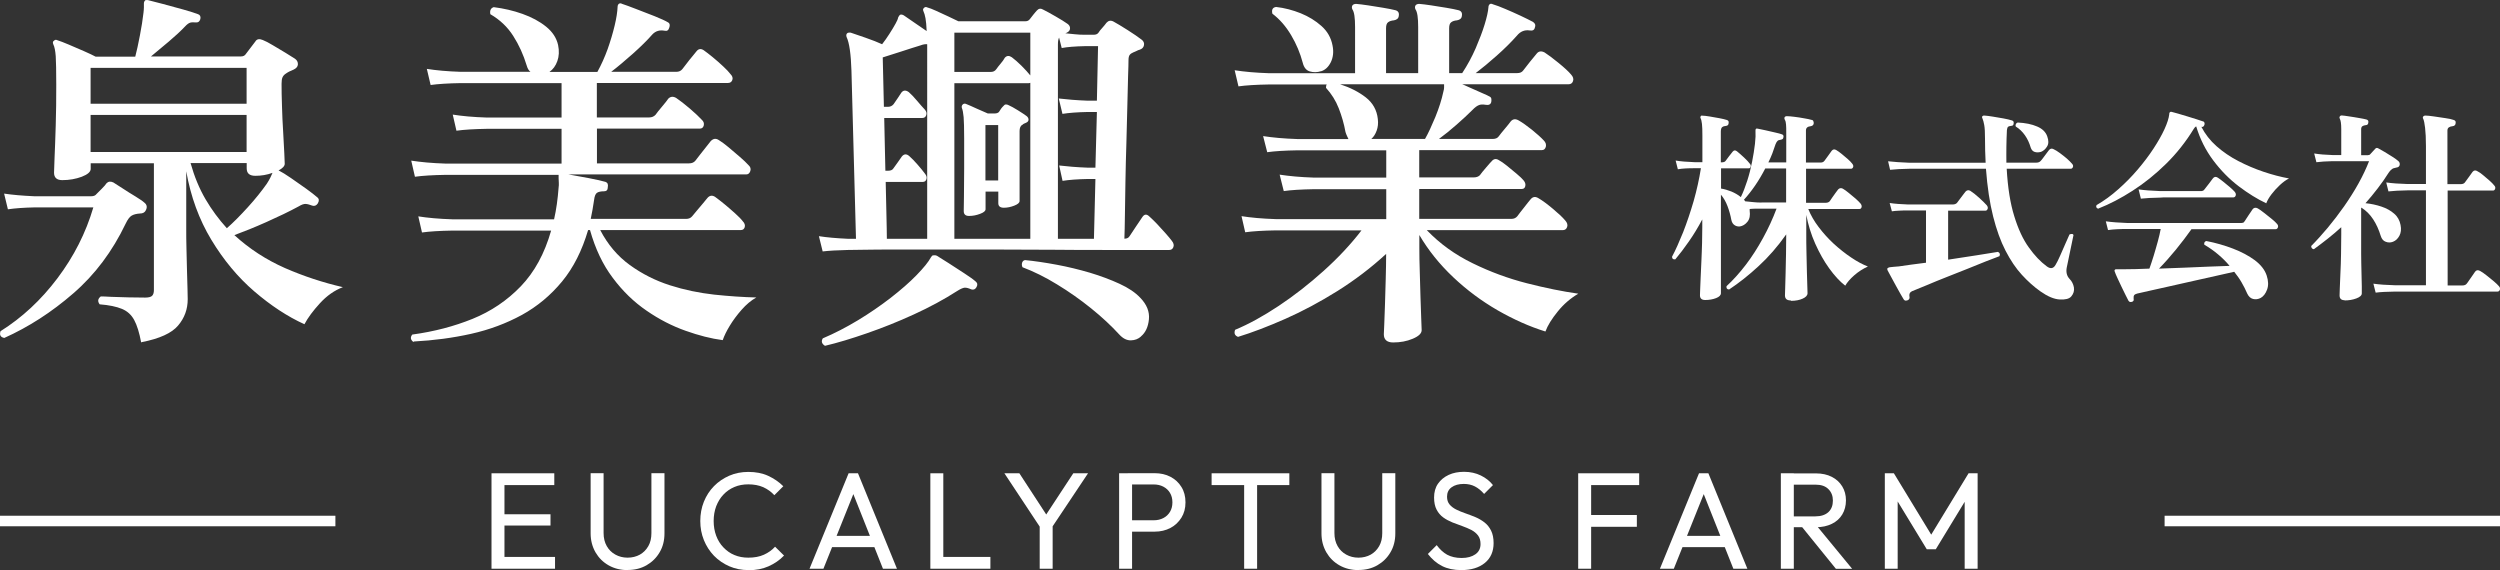 <?xml version="1.0" encoding="UTF-8"?>
<svg id="_レイヤー_2" data-name="レイヤー 2" xmlns="http://www.w3.org/2000/svg" viewBox="0 0 237.33 54.12">
  <rect x="0" y="0" width="237.33" height="54.12" fill="#333333" stroke="none"/>
  <defs>
    <style>
      .cls-1 {
        fill: #fff;
      }
    </style>
  </defs>
  <g id="_レイヤー_1-2" data-name="レイヤー 1">
    <g>
      <g>
        <g>
          <path class="cls-1" d="M.4,32.08c-.35-.07-.47-.28-.35-.64,2.04-1.28,3.84-2.95,5.4-5.02,1.56-2.07,2.7-4.31,3.41-6.73H3.24c-.97.02-1.8.08-2.49.18l-.36-1.49c.8.12,1.75.2,2.84.25h5.43c.24,0,.4-.07.5-.21l.5-.5c.21-.21.37-.39.46-.53.17-.17.38-.19.64-.07.19.12.48.31.89.57.4.26.8.52,1.21.76.4.25.69.44.85.59.24.19.28.43.14.71-.09.21-.28.32-.57.32-.33.02-.59.09-.78.2-.19.11-.38.36-.57.76-1.26,2.63-2.91,4.84-4.97,6.62-2.06,1.79-4.25,3.2-6.57,4.24ZM13.4,32.51c-.17-.92-.39-1.63-.66-2.13-.27-.5-.66-.85-1.17-1.06-.51-.21-1.21-.36-2.11-.43-.21-.28-.18-.53.11-.75.17,0,.5.01.99.04.5.02,1.05.04,1.65.05.6.01,1.13.02,1.58.02.33,0,.55-.06.66-.18.11-.12.16-.3.16-.53v-12.04h-6v.53c0,.28-.28.53-.85.75-.57.21-1.18.32-1.85.32-.52,0-.78-.24-.78-.71,0-.14.02-.62.05-1.44.04-.82.07-1.83.11-3.05.04-1.22.05-2.5.05-3.85s-.02-2.21-.05-2.72c-.04-.51-.11-.88-.23-1.12-.07-.17-.05-.28.07-.35.09-.09.2-.11.32-.04.24.07.59.21,1.07.41.47.2.95.41,1.44.62.48.21.86.39,1.12.53h3.76c.14-.54.29-1.21.44-2.01.15-.79.27-1.51.34-2.15.02-.19.04-.36.04-.52v-.37c0-.12.04-.21.11-.28C13.8,0,13.89-.01,14.04.01c.31.07.79.2,1.44.37.65.18,1.3.36,1.94.53.64.18,1.1.33,1.39.44.19.07.26.23.21.46-.07.24-.21.34-.43.32-.21-.02-.39-.02-.53.02-.14.04-.31.16-.5.37-.43.45-.94.92-1.53,1.42-.59.5-1.16.97-1.7,1.42h8.52c.24,0,.4-.08.5-.25l.89-1.17c.14-.24.38-.28.71-.14.24.09.56.26.96.5.4.24.8.47,1.19.71.39.24.69.43.91.57.19.14.28.32.27.53-.01.21-.15.38-.41.5-.31.12-.56.25-.75.39-.14.09-.24.21-.3.34-.06.13-.09.34-.09.62,0,.59.01,1.3.04,2.11.02.82.06,1.63.11,2.43.05.81.08,1.49.11,2.06.02.57.04.9.04.99,0,.21-.2.43-.6.64h.04c.28.14.67.38,1.15.71.48.33.96.67,1.44,1.01.47.34.83.62,1.07.83.17.14.18.33.04.57-.14.21-.32.28-.53.21-.24-.09-.44-.15-.62-.16-.18-.01-.4.07-.66.23-.92.5-1.95.99-3.07,1.49-1.12.5-2.14.91-3.04,1.24,1.42,1.3,3.02,2.34,4.81,3.13,1.79.78,3.62,1.38,5.49,1.81-.81.31-1.53.82-2.18,1.53-.65.71-1.14,1.37-1.47,1.99-1.61-.73-3.2-1.78-4.76-3.12s-2.92-2.98-4.08-4.9c-1.16-1.92-1.95-4.08-2.38-6.5v5.5c0,.5,0,1.1.02,1.79.01.7.03,1.39.05,2.08.02.69.04,1.28.05,1.79.01.51.02.83.02.98,0,.95-.3,1.78-.91,2.5-.6.72-1.76,1.25-3.46,1.58ZM8.6,9.85h14.81v-3.41h-14.81v3.41ZM8.6,14.43h14.81v-3.52h-14.81v3.52ZM21.53,21.67c.62-.54,1.28-1.21,1.99-1.99.71-.78,1.31-1.53,1.81-2.24.14-.21.25-.41.34-.59.08-.18.15-.32.2-.44-.52.19-1.07.28-1.63.28s-.82-.24-.82-.71v-.5h-5.33c.36,1.28.83,2.42,1.42,3.43.59,1.01,1.27,1.92,2.02,2.75Z"/>
          <path class="cls-1" d="M39.25,32.47c-.28-.21-.32-.45-.11-.71,2.06-.28,3.97-.78,5.72-1.49,1.75-.71,3.28-1.74,4.58-3.09,1.3-1.35,2.26-3.11,2.88-5.29h-9.38c-1.21.02-2.17.08-2.88.18l-.35-1.53c.88.14,1.95.24,3.23.28h9.66c.21-.92.35-1.93.43-3.02.02-.14.03-.29.02-.44-.01-.15-.02-.3-.02-.44v-.32h-10.73c-1.23.02-2.2.08-2.91.18l-.35-1.53c.9.14,1.98.24,3.23.28h11.04v-3.3h-7.1c-1.21.02-2.17.08-2.88.18l-.35-1.53c.88.14,1.95.24,3.23.28h7.1v-3.27h-9.55c-1.21.02-2.17.08-2.88.18l-.36-1.53c.88.14,1.95.24,3.23.28h6.61c-.17-.12-.28-.32-.36-.6-.31-1.02-.73-1.95-1.28-2.81-.54-.85-1.27-1.54-2.17-2.06-.07-.35.04-.58.32-.67.95.12,1.86.33,2.73.64s1.62.71,2.24,1.21c.62.5.99,1.08,1.14,1.74.12.57.09,1.08-.07,1.53s-.41.79-.75,1.03h4.55c.38-.69.7-1.41.98-2.18.27-.77.49-1.51.66-2.22.17-.71.26-1.3.28-1.78,0-.12.04-.21.11-.28.09-.07.2-.07.32,0,.28.09.72.25,1.31.48.59.23,1.18.46,1.78.69.59.24,1.01.43,1.24.57.19.09.24.27.14.53-.07.24-.21.33-.43.28-.47-.09-.86.02-1.17.35-.47.54-1.09,1.15-1.85,1.83-.76.67-1.44,1.25-2.06,1.72h6.18c.24,0,.43-.08.57-.25.09-.12.23-.3.41-.53.18-.24.36-.47.55-.69.19-.23.32-.38.39-.48.19-.24.41-.27.67-.11.24.17.53.39.87.67.34.28.67.57.99.87.32.3.55.54.69.73.19.19.25.38.18.57-.07.19-.21.28-.43.28h-12.43v3.27h4.97c.24,0,.44-.08.6-.25.12-.17.32-.43.62-.78.3-.35.49-.6.59-.75.21-.21.46-.24.75-.07.35.24.79.57,1.3,1.01.51.44.88.79,1.12,1.05.19.17.25.35.2.55s-.18.3-.37.3h-9.77v3.3h8.74c.26,0,.46-.08.6-.25.09-.12.24-.31.44-.57.2-.26.4-.51.6-.76.2-.25.34-.42.41-.52.24-.26.5-.3.78-.11.24.14.54.37.91.67.37.31.73.62,1.08.92s.63.57.82.78c.19.17.25.35.18.57-.07.21-.2.32-.39.32h-16.87c.54.09,1.18.21,1.92.35.73.14,1.27.26,1.6.36.19.07.26.24.21.5,0,.26-.12.39-.35.39-.31,0-.53.05-.67.14-.14.09-.24.32-.28.67-.09.64-.2,1.24-.32,1.81h9.06c.24,0,.43-.08.57-.25.09-.12.24-.3.44-.53.2-.24.4-.47.6-.71.2-.24.34-.4.41-.5.21-.24.45-.27.71-.11.24.17.53.4.89.69.36.3.7.59,1.03.89.33.3.57.54.71.73.19.19.25.38.2.57-.06.19-.18.28-.37.28h-13.35c.71,1.37,1.65,2.48,2.81,3.32,1.16.84,2.43,1.48,3.8,1.92,1.37.44,2.78.73,4.21.89,1.43.15,2.76.24,4,.27-.5.28-.96.67-1.4,1.17-.44.5-.81,1-1.12,1.51-.31.51-.53.96-.67,1.37-1.09-.14-2.27-.44-3.53-.89-1.27-.45-2.5-1.08-3.69-1.9-1.2-.82-2.27-1.85-3.21-3.11-.95-1.25-1.67-2.77-2.17-4.55h-.18c-.57,1.94-1.39,3.57-2.47,4.88-1.08,1.31-2.35,2.37-3.82,3.18-1.47.8-3.07,1.4-4.81,1.79s-3.56.63-5.45.73Z"/>
          <path class="cls-1" d="M78.1,23.88l-.36-1.46c.76.12,1.68.2,2.77.25h.75l-.43-15.95c-.05-1.59-.2-2.65-.46-3.2-.05-.14-.04-.26.04-.35.07-.07.19-.09.35-.07.28.1.75.25,1.4.48.65.23,1.18.43,1.58.62.24-.31.47-.63.69-.98.22-.34.42-.67.59-.98.14-.24.22-.44.25-.6.07-.14.14-.22.21-.25.09-.02.2,0,.32.07.21.14.53.36.96.66.43.3.83.57,1.21.83-.02-.52-.06-.92-.11-1.21-.05-.28-.12-.52-.21-.71-.05-.12-.02-.21.07-.28.07-.09.18-.11.32-.04.19.05.47.15.83.32.37.17.75.34,1.15.53.4.19.72.34.96.46h6.36c.19,0,.33-.07.43-.21.07-.09.18-.23.32-.41.14-.18.26-.31.35-.41.17-.19.37-.21.6-.07.28.14.67.35,1.17.64s.88.52,1.14.71c.17.12.24.27.23.44-.01.18-.12.31-.34.41l-.11.04c.26.02.56.05.89.09.33.04.66.05.99.05h.82c.21,0,.37-.07.46-.21.07-.12.18-.26.34-.43.15-.17.29-.33.41-.5.19-.21.41-.25.67-.11.31.17.75.43,1.33.8.58.37,1.02.67,1.33.91.19.14.27.32.23.53-.04.21-.17.35-.41.43-.09.02-.19.06-.28.11-.09.05-.2.09-.32.14-.17.07-.28.15-.35.25-.07.09-.11.26-.11.5s-.01.75-.04,1.53c-.02.78-.05,1.72-.07,2.82-.02,1.1-.05,2.27-.09,3.52-.04,1.24-.07,2.46-.09,3.66-.02,1.2-.04,2.27-.05,3.21-.01.95-.03,1.68-.05,2.2.24,0,.4-.08.5-.25.12-.19.31-.48.59-.89.27-.4.48-.71.62-.92.19-.28.41-.3.67-.04.19.17.43.4.71.69.28.3.56.6.83.91.27.31.47.54.59.71.17.21.21.41.14.59-.07.18-.2.27-.39.27h-6.18c-1.47,0-3.06,0-4.78-.02-1.72-.01-3.46-.02-5.22-.02h-9.59c-1.34,0-2.43,0-3.27.02-.84.01-1.33.02-1.47.02-.99.02-1.8.07-2.41.14ZM78.32,32.83c-.31-.19-.38-.43-.21-.71,1.11-.47,2.23-1.05,3.34-1.72s2.15-1.39,3.11-2.13c.96-.75,1.78-1.46,2.45-2.15.67-.69,1.13-1.25,1.37-1.7.07-.12.14-.18.21-.18.12-.02.24-.01.35.04.24.14.6.37,1.1.69s1,.65,1.51.98c.51.33.87.59,1.08.78.17.14.19.32.07.53-.12.21-.28.28-.5.21-.26-.12-.47-.17-.62-.16-.15.01-.39.11-.69.3-1.26.81-2.63,1.55-4.14,2.24-1.5.69-2.99,1.28-4.46,1.79-1.47.51-2.79.91-3.98,1.19ZM84.18,22.67h3.84V4.2c-.17-.02-.38.01-.64.11-.54.17-1.14.35-1.79.57-.65.21-1.25.4-1.79.57l.11,4.69h.39c.21,0,.39-.08.53-.25.12-.17.25-.35.39-.57.14-.21.26-.39.35-.53.19-.24.43-.25.71-.04.24.21.5.49.78.82.28.33.53.62.75.85.14.17.18.34.12.51-.06.18-.18.27-.37.27h-3.62l.11,5.01h.25c.26,0,.44-.08.53-.25.12-.17.25-.35.41-.57.15-.21.28-.39.37-.53.21-.26.45-.27.71-.04.24.21.5.48.78.8.28.32.52.61.71.87.14.17.19.34.14.51-.05.18-.17.27-.35.27h-3.52c.02,1.14.05,2.18.07,3.14.02.96.04,1.71.04,2.25ZM97.81,7.15V3.1h-7.21v3.73h3.44c.24,0,.41-.08.53-.25.12-.17.26-.35.43-.55s.3-.38.39-.55c.19-.21.41-.22.67-.04.26.19.56.46.91.8.34.34.62.65.83.91ZM90.6,22.67h7.21V7.86s-.08.04-.18.04h-7.03v14.77ZM91.99,20.5c-.33,0-.5-.15-.5-.46,0-.17,0-.63.02-1.39.01-.76.02-1.65.02-2.66v-2.88c0-.92-.02-1.59-.05-1.99-.04-.4-.09-.69-.16-.85-.05-.14-.02-.26.07-.35.09-.09.21-.11.35-.04.24.09.56.24.98.43.41.19.76.34,1.05.46h.67c.17,0,.3-.05.39-.14.14-.24.28-.43.43-.57.12-.17.28-.19.5-.07.21.09.5.25.87.48.37.23.64.41.83.55.12.1.18.21.18.34s-.08.23-.25.3c-.05.02-.1.05-.16.07-.06.02-.11.06-.16.11-.19.09-.28.3-.28.6v6.64c0,.17-.17.31-.5.44-.33.13-.66.2-.99.2-.35,0-.53-.14-.53-.43v-1.1h-1.21v1.67c0,.17-.17.31-.52.44-.34.13-.69.2-1.05.2ZM93.55,17.13h1.21v-5.26h-1.21v5.26ZM108.32,31.94c-.26.24-.58.36-.96.37-.38.01-.75-.17-1.1-.55-.76-.83-1.65-1.66-2.68-2.49s-2.11-1.59-3.23-2.27c-1.12-.69-2.22-1.23-3.28-1.63-.07-.14-.08-.28-.04-.43.05-.14.14-.23.28-.25.92.09,1.92.24,3,.44,1.08.2,2.13.46,3.16.76,1.03.31,1.96.66,2.81,1.05s1.5.83,1.97,1.33c.62.64.89,1.32.82,2.04-.07.72-.32,1.26-.75,1.62ZM100.44,22.67h3.41l.14-5.68h-.67c-1.02.02-1.83.08-2.45.18l-.32-1.46c.76.09,1.68.17,2.77.21h.67l.14-5.29h-.85c-.99.02-1.8.08-2.42.18l-.35-1.46c.76.09,1.68.17,2.77.21h.85l.11-5.18h-1.21c-.97.02-1.72.08-2.24.18l-.25-.99c-.07.14-.11.35-.11.64v18.47Z"/>
          <path class="cls-1" d="M132.26,32.51c-.59,0-.89-.26-.89-.78,0-.09.01-.4.04-.92.02-.52.05-1.17.07-1.94.02-.77.05-1.57.07-2.41.02-.84.04-1.63.04-2.36-1.44,1.33-2.99,2.5-4.63,3.53-1.65,1.03-3.29,1.91-4.92,2.63-1.63.72-3.14,1.3-4.51,1.72-.31-.12-.4-.34-.28-.67,1.3-.54,2.68-1.3,4.14-2.27,1.46-.97,2.88-2.08,4.26-3.32,1.38-1.24,2.59-2.53,3.6-3.85h-8.13c-1.23.02-2.2.08-2.91.18l-.35-1.53c.88.14,1.95.24,3.23.28h10.51v-2.84h-6.85c-1.23.02-2.19.08-2.88.18l-.39-1.56c.9.14,1.98.24,3.23.28h6.89v-2.59h-8.42c-1.23.02-2.19.08-2.88.18l-.39-1.53c.9.14,1.98.24,3.23.28h4.87c-.05-.09-.09-.2-.14-.3-.05-.11-.1-.23-.14-.37-.14-.78-.36-1.53-.64-2.25-.28-.72-.69-1.37-1.21-1.94,0-.14.02-.25.07-.32h-5.47c-1.23.02-2.2.08-2.91.18l-.36-1.53c.9.14,1.98.24,3.23.28h8.2V2.57c0-.88-.08-1.43-.25-1.67-.07-.14-.07-.27,0-.39.07-.09.19-.14.35-.14.28.02.66.07,1.14.14.47.07.95.15,1.44.23.48.08.87.16,1.15.23.26.07.37.25.32.53-.02.24-.18.38-.46.43-.24.02-.42.08-.55.18-.13.09-.2.28-.2.57v4.26h3.05V2.57c0-.88-.08-1.43-.25-1.67-.07-.14-.07-.27,0-.39.07-.09.19-.14.35-.14.28.02.66.07,1.14.14.47.07.95.15,1.44.23s.87.16,1.15.23c.26.07.37.25.32.53-.02.24-.18.38-.46.43-.24.02-.42.08-.55.18-.13.09-.2.28-.2.57v4.26h1.24c.5-.76.92-1.54,1.28-2.36.35-.82.64-1.57.85-2.26.21-.69.33-1.23.36-1.63,0-.12.04-.21.11-.28.07-.07.18-.07.32,0,.31.09.7.24,1.17.44s.95.41,1.44.64c.48.23.88.42,1.19.59.21.14.27.32.18.53-.05.24-.21.33-.5.28-.47-.07-.88.09-1.21.5-.57.64-1.21,1.27-1.92,1.9-.71.63-1.37,1.18-1.99,1.65h3.94c.26,0,.45-.08.57-.25.14-.19.36-.46.64-.82.28-.35.5-.62.64-.78.19-.24.44-.27.75-.11.33.21.77.54,1.31.98.54.44.95.81,1.21,1.12.19.21.25.42.18.62-.07.2-.21.3-.43.3h-10.09c.07.02.3.12.69.3.39.18.78.35,1.17.52.39.17.62.27.69.32.12.05.19.12.21.21.02.09.02.2,0,.32-.05.24-.23.33-.53.28-.28-.05-.51-.04-.67.04-.17.07-.36.21-.57.43-.45.45-.96.92-1.53,1.42-.57.5-1.12.95-1.67,1.35h5.11c.26,0,.45-.08.57-.25.12-.17.31-.4.57-.71.26-.31.45-.54.57-.71.21-.24.47-.26.78-.07.33.19.74.48,1.23.87.48.39.86.73,1.12,1.01.19.19.25.39.2.6-.06.21-.18.32-.37.32h-11.65v2.59h5.19c.24,0,.43-.07.57-.21.12-.17.31-.41.59-.73.27-.32.46-.53.55-.62.19-.21.41-.24.67-.07.19.1.44.27.75.52s.62.5.92.76c.31.26.53.47.67.64.14.17.2.34.16.53-.04.19-.15.28-.34.28h-9.73v2.84h8.74c.24,0,.43-.08.57-.25.14-.19.35-.47.64-.83.28-.37.5-.63.64-.8.21-.24.46-.26.75-.07.33.19.77.51,1.31.96s.95.83,1.21,1.14c.19.21.25.42.18.62-.07.2-.21.3-.43.3h-12.89c1.23,1.28,2.68,2.33,4.35,3.14,1.67.82,3.39,1.45,5.15,1.9,1.76.45,3.39.78,4.88.99-.73.43-1.39.99-1.95,1.69-.57.7-.96,1.33-1.17,1.9-1.52-.47-3.03-1.15-4.55-2.02-1.52-.88-2.92-1.92-4.21-3.14-1.29-1.22-2.36-2.55-3.21-4v1.21c0,.66.01,1.42.04,2.26.02.84.05,1.66.07,2.45.02.79.05,1.47.07,2.04.02.57.04.92.04,1.07,0,.31-.28.58-.85.82-.57.24-1.18.35-1.85.35ZM125.41,6.76c-.38.12-.73.12-1.07.02s-.56-.38-.67-.83c-.24-.9-.6-1.77-1.1-2.61-.5-.84-1.09-1.52-1.78-2.04-.09-.38.02-.59.35-.64.8.09,1.59.3,2.34.6.76.31,1.41.71,1.97,1.21.56.5.91,1.11,1.05,1.85.12.59.06,1.12-.16,1.58-.23.46-.54.75-.94.87ZM130.2,13.19h5.08c.31-.54.63-1.24.98-2.08.34-.84.6-1.64.76-2.4.05-.17.07-.3.07-.41v-.3h-9.87c.95.31,1.76.72,2.43,1.24.67.52,1.06,1.21,1.15,2.06.05.4.01.77-.11,1.1-.12.33-.28.59-.5.78Z"/>
        </g>
        <g>
          <path class="cls-1" d="M169.99,28.52c-.36,0-.54-.16-.54-.48,0-.05,0-.27.02-.65.01-.38.03-.86.04-1.43.01-.57.03-1.19.04-1.84.01-.65.02-1.27.02-1.87-.81,1.15-1.69,2.16-2.63,3.02-.94.87-1.87,1.6-2.79,2.21-.19,0-.28-.1-.25-.31.63-.58,1.24-1.26,1.83-2.03.59-.77,1.13-1.62,1.63-2.53.5-.91.93-1.84,1.29-2.8h-1.41c-.23,0-.45,0-.64,0-.19,0-.36.02-.5.03,0,.03,0,.05,0,.08s0,.05,0,.08c.06.44,0,.79-.21,1.05-.21.26-.45.41-.74.45-.18.01-.35-.03-.49-.13-.15-.1-.25-.26-.3-.49-.08-.44-.2-.87-.36-1.3-.16-.43-.37-.79-.63-1.1v5.32c0,.74,0,1.41,0,2,0,.59,0,1.07,0,1.43v.6c0,.19-.15.35-.46.47-.31.12-.65.18-1.03.18-.34,0-.5-.15-.5-.45,0-.06,0-.26.02-.57.01-.32.03-.72.05-1.2s.04-1,.07-1.56c.03-.55.04-1.1.06-1.65.01-.54.02-1.03.02-1.45v-.77c-.4.75-.82,1.45-1.27,2.09-.45.65-.88,1.21-1.29,1.7-.21.03-.31-.06-.31-.25.34-.63.68-1.41,1.05-2.32.36-.92.69-1.9,1-2.96.3-1.06.53-2.1.69-3.12h-.54c-.35,0-.65,0-.91.02-.26.01-.5.04-.74.08l-.21-.83c.45.08,1.07.13,1.86.16h.68v-2.52c0-.49-.01-.86-.04-1.11s-.07-.44-.14-.57c-.03-.06-.02-.12.02-.16.03-.06.08-.08.15-.06.17,0,.4.03.71.08.3.05.61.11.91.16.3.06.54.11.71.17.14.04.2.14.17.29,0,.15-.08.25-.23.27-.17.01-.29.05-.38.12-.08.06-.13.21-.13.43v2.91h.1c.18,0,.3-.05.37-.16.06-.09.17-.23.32-.43.15-.19.26-.34.34-.43.12-.14.25-.15.41-.02.19.15.41.35.66.58.25.23.43.43.56.6.08.09.1.18.07.28-.03.1-.09.15-.18.15h-2.63v1.92c.32.05.65.15.98.28.33.14.63.31.9.53.22-.45.42-.97.61-1.56.19-.59.34-1.19.46-1.8.12-.61.21-1.18.27-1.69.06-.52.07-.92.05-1.22,0-.09,0-.15.02-.17.03-.06.08-.08.17-.06.15.03.39.08.72.15.32.08.64.15.96.22.32.07.53.13.63.17.14.04.19.14.15.29-.01.09-.05.15-.1.17-.05.03-.11.05-.17.06-.13.01-.23.05-.29.11-.06.06-.13.16-.19.32-.09.28-.19.57-.3.86-.11.29-.24.58-.38.86h1.7v-2.81c0-.34,0-.6-.02-.79-.01-.19-.05-.35-.12-.46-.04-.06-.05-.14-.02-.23.04-.06.11-.1.21-.1.18,0,.42.02.73.06.3.04.61.08.91.14.3.05.54.1.71.15.09.01.15.05.17.12.03.06.04.13.04.19-.01.17-.11.26-.29.29-.3.03-.45.16-.45.41v3.04h1.41c.15,0,.27-.06.35-.17.08-.1.19-.26.35-.48.15-.22.26-.37.33-.46.12-.15.26-.18.43-.08.15.09.33.21.52.37.19.16.38.32.57.48.19.17.33.31.42.43.1.12.14.23.1.34-.04.11-.11.16-.21.16h-4.26v3.23h1.88c.15,0,.28-.05.37-.15.05-.08.13-.19.23-.34s.21-.3.32-.45c.11-.15.19-.25.24-.32.13-.14.28-.17.45-.08.16.09.35.23.57.41.23.18.45.37.66.55.21.19.36.34.46.46.09.12.12.23.09.34-.03.11-.1.17-.2.17h-4.86c.23.58.56,1.16.99,1.72.43.57.91,1.1,1.44,1.59.54.49,1.08.92,1.65,1.3.56.38,1.09.66,1.58.85-.46.21-.89.48-1.29.83s-.68.68-.86.99c-.52-.4-1.02-.95-1.52-1.64-.5-.69-.94-1.48-1.33-2.35s-.67-1.79-.85-2.73v1.69c0,.65,0,1.29.02,1.94.01.65.03,1.24.04,1.79.01.55.03,1,.04,1.36.01.35.02.57.02.65,0,.21-.15.38-.46.52s-.67.21-1.11.21ZM167.22,19.22h2.34v-3.23h-1.98c-.59,1.15-1.27,2.14-2.03,2.98.03.01.05.03.07.06.02.03.04.05.05.08.18.01.41.04.69.07.28.03.56.05.86.05Z"/>
          <path class="cls-1" d="M181.07,28.5c-.14.08-.26.05-.35-.08-.06-.1-.16-.27-.3-.51-.14-.24-.28-.5-.44-.79-.15-.29-.3-.57-.45-.83s-.25-.47-.33-.61c-.04-.08-.05-.15-.02-.21.03-.04.1-.07.21-.1.1-.01.23-.03.38-.04.15-.01.31-.03.49-.04.35-.05.75-.11,1.19-.17.45-.06.91-.12,1.39-.18v-4.96h-1.69c-.35,0-.65,0-.89.02-.25.01-.46.03-.66.06l-.21-.79c.27.04.54.07.81.09.27.02.58.04.93.05h4.24c.18,0,.32-.05.41-.15.05-.06.13-.17.24-.32.11-.15.22-.3.34-.45s.19-.25.23-.3c.13-.14.28-.17.45-.08.25.16.53.38.85.67s.56.53.72.71c.09.12.12.23.08.34-.04.11-.11.17-.21.17h-3.54v4.65c.97-.14,1.88-.28,2.74-.42.86-.14,1.52-.24,1.99-.32.18.09.23.23.14.41-.32.12-.75.28-1.28.49-.53.21-1.12.45-1.76.71-.65.26-1.3.52-1.97.78-.67.26-1.29.52-1.86.76s-1.06.44-1.44.59c-.21.1-.28.28-.23.52.04.15-.03.27-.19.35ZM196.62,28.15c-.19.22-.56.31-1.09.28-.54-.03-1.15-.29-1.83-.77-.61-.43-1.19-.95-1.76-1.57-.57-.62-1.08-1.38-1.55-2.29s-.86-1.99-1.18-3.26-.55-2.78-.68-4.52h-7.26c-.77.01-1.39.05-1.84.1l-.19-.81c.54.06,1.22.11,2.03.14h7.23c-.04-.74-.06-1.5-.06-2.31,0-.56-.02-.98-.07-1.26-.05-.28-.11-.5-.18-.66-.04-.06-.04-.13,0-.19.05-.05.12-.07.19-.06.21.01.47.05.8.1.33.05.66.11,1,.17.34.06.61.13.81.19.14.04.2.13.17.27,0,.17-.08.25-.25.25-.14.01-.24.05-.29.1s-.08.15-.1.31c-.03.56-.04,1.09-.05,1.6s0,1,0,1.48h2.85c.18,0,.32-.06.41-.17.06-.06.15-.17.25-.31.1-.14.21-.28.32-.43s.18-.24.22-.29c.12-.14.26-.17.43-.08.17.08.37.2.6.37.23.17.46.35.67.53.21.19.37.35.47.47.1.1.14.21.1.32-.04.11-.11.17-.21.17h-6.08c.1,1.79.34,3.3.72,4.51.37,1.21.83,2.2,1.38,2.96.54.76,1.11,1.36,1.71,1.8.35.26.63.21.83-.15.12-.19.26-.48.43-.86.17-.38.34-.76.5-1.14.17-.38.3-.67.39-.88.08-.04.15-.05.23-.05s.13.04.15.11l-.64,3.08c-.04.21-.04.4,0,.58.04.18.13.35.27.5.22.22.35.49.41.8.05.32-.03.6-.25.86ZM193.73,14.42c-.21.06-.4.06-.58,0-.18-.06-.3-.2-.37-.41-.13-.44-.31-.83-.55-1.17-.24-.34-.53-.62-.86-.82-.04-.08-.04-.16,0-.23.03-.08.09-.13.17-.16.74.04,1.35.16,1.85.38.5.21.82.53.96.94.14.39.14.71-.02.96-.15.25-.35.42-.58.51Z"/>
          <path class="cls-1" d="M199.2,19.82c-.19-.06-.25-.18-.17-.35.71-.41,1.4-.91,2.06-1.5.67-.59,1.28-1.21,1.85-1.88.57-.67,1.07-1.33,1.5-1.99s.78-1.27,1.04-1.84c.26-.57.41-1.04.45-1.41,0-.09.01-.15.04-.17.04-.06.1-.08.19-.06.14.04.35.1.62.17.27.08.56.17.87.26s.6.19.87.27c.27.08.47.15.6.2.08.01.13.06.15.13s.03.14,0,.2c-.06.17-.16.23-.29.19.35.68.83,1.3,1.44,1.84.61.54,1.3,1.01,2.07,1.41.77.4,1.57.74,2.4,1.02s1.64.49,2.41.63c-.28.14-.57.35-.87.63-.3.28-.56.57-.79.87-.23.3-.4.59-.5.86-.85-.4-1.72-.94-2.62-1.62-.89-.68-1.69-1.49-2.41-2.45s-1.26-2.03-1.62-3.23c-.09.04-.17.12-.23.23-.76,1.24-1.64,2.35-2.64,3.33-1,.98-2.05,1.83-3.16,2.54-1.1.71-2.19,1.28-3.26,1.7ZM202.39,28.65c-.14.05-.25.02-.33-.1-.06-.12-.16-.3-.28-.55-.12-.25-.25-.52-.39-.8s-.26-.56-.38-.81-.2-.46-.25-.6c-.04-.09-.03-.15.02-.19.01-.03.06-.04.16-.04h.19c.08,0,.17,0,.27,0,.1,0,.21,0,.33,0,.65,0,1.42-.02,2.32-.06.13-.36.26-.77.4-1.21.14-.45.26-.89.39-1.35.12-.45.22-.85.28-1.2h-3.14c-.38,0-.7,0-.99.02-.28.01-.58.04-.87.08l-.21-.83c.57.08,1.25.13,2.05.16h10.67c.12,0,.21,0,.28-.02.07-.01.13-.06.18-.15.09-.14.22-.34.38-.58.16-.25.29-.43.38-.56.12-.15.28-.18.48-.08.16.09.36.23.61.43s.49.39.73.58c.23.19.39.34.48.45.1.1.14.22.1.34-.04.12-.12.18-.23.18h-7.98c-.43.61-.92,1.25-1.47,1.93-.56.68-1.09,1.28-1.61,1.81.77-.03,1.58-.05,2.4-.09.83-.03,1.61-.06,2.36-.1.75-.03,1.4-.05,1.94-.07-.32-.39-.69-.75-1.08-1.08-.4-.34-.84-.65-1.32-.93-.04-.19.03-.31.19-.35.88.17,1.72.41,2.53.72.81.31,1.5.68,2.07,1.1.57.43.95.91,1.13,1.45.17.52.18.96.04,1.34s-.34.64-.6.79c-.25.13-.49.16-.73.1-.24-.06-.42-.23-.55-.5-.15-.36-.34-.72-.54-1.07s-.44-.68-.7-1.01c-.52.12-1.11.25-1.78.4-.67.15-1.37.31-2.1.47-.73.17-1.44.33-2.13.48s-1.32.29-1.88.42c-.56.12-1,.22-1.33.3-.14.04-.24.09-.28.16-.05.07-.06.18-.05.34.04.14-.02.24-.17.29ZM203.23,18.83l-.21-.85c.56.08,1.24.13,2.05.16h3.8c.1,0,.19,0,.25-.03.06-.02.12-.07.17-.15.09-.12.22-.28.39-.5.17-.22.3-.39.39-.52.13-.17.28-.19.46-.08.14.09.32.22.53.39.21.17.42.34.62.51s.35.32.46.44c.1.12.14.24.1.36s-.12.18-.23.18h-1.05c-.46,0-1.01,0-1.63,0-.62,0-1.24,0-1.85,0h-1.59c-.45,0-.72,0-.82.02-.77.01-1.39.05-1.84.1Z"/>
          <path class="cls-1" d="M222.58,28.5c-.32,0-.48-.15-.48-.46,0-.05,0-.27.02-.65s.03-.86.06-1.44c.03-.58.05-1.2.06-1.85.01-.65.02-1.28.02-1.87v-.66c-.41.37-.84.74-1.27,1.08s-.88.68-1.33,1.01c-.09-.01-.16-.05-.2-.11s-.06-.13-.05-.2c.5-.5,1.02-1.08,1.56-1.72.54-.65,1.06-1.33,1.56-2.04.5-.72.96-1.44,1.37-2.18.41-.74.74-1.44,1-2.11h-3.45c-.63.01-1.15.05-1.55.1l-.21-.83c.49.08,1.08.13,1.76.15h.81v-2.46c0-.52-.05-.85-.14-.99-.04-.08-.04-.15,0-.21.03-.06.09-.1.19-.1.15.01.39.04.7.09.31.05.62.09.93.15.31.05.54.1.7.14.16.04.22.14.19.29-.01.17-.1.25-.25.25-.13.01-.23.05-.31.1-.08.05-.12.15-.12.29v2.46h.64c.1,0,.18-.03.23-.1.06-.06.14-.15.23-.25.09-.1.17-.19.23-.25.08-.1.18-.12.31-.04.15.08.35.19.6.34.25.15.49.3.74.46.25.16.43.29.56.41.1.09.14.21.12.35-.03.14-.12.23-.29.25-.05.01-.11.03-.16.04s-.11.03-.16.04c-.15.06-.3.21-.45.43-.31.49-.65.98-1.02,1.46s-.76.96-1.17,1.42c.53.05,1.03.16,1.51.32.48.16.88.38,1.21.67.33.28.53.65.61,1.08.08.4.04.74-.11,1.02-.15.28-.35.47-.61.57-.23.09-.46.09-.69,0-.23-.08-.38-.27-.47-.55-.18-.59-.42-1.12-.72-1.58s-.67-.83-1.12-1.11l-.02.02v2.52c0,.59,0,1.2,0,1.83,0,.63.02,1.21.03,1.75.01.54.02.99.03,1.36,0,.36,0,.58,0,.66,0,.19-.17.35-.52.48s-.72.19-1.12.19ZM225.52,27.76l-.21-.83c.56.08,1.24.13,2.05.15h2.94v-9.01h-1.72c-.77.01-1.39.05-1.84.1l-.21-.85c.56.08,1.24.13,2.05.15h1.72v-3.6c0-.72-.03-1.3-.08-1.73s-.11-.71-.17-.84c-.06-.1-.06-.19,0-.25.04-.05.1-.08.19-.08.18,0,.45.03.8.08.36.05.71.11,1.08.16s.63.11.79.17c.17.04.24.14.21.31-.01.17-.11.27-.29.29-.14.01-.26.05-.35.11s-.14.16-.14.3v5.09h1.26c.18,0,.31-.05.39-.15.08-.1.2-.28.38-.52.17-.25.29-.41.36-.5.13-.15.28-.17.45-.06.16.08.34.2.55.38s.42.35.61.52c.19.17.34.32.43.44.1.1.14.21.1.33-.04.12-.11.17-.21.17h-4.3v9.01h1.38c.21,0,.35-.06.43-.17.06-.08.15-.19.25-.35s.21-.31.32-.46c.11-.15.18-.25.22-.32.12-.17.28-.19.48-.08.17.09.37.23.61.42.24.19.47.38.69.56.22.19.38.34.48.46.1.1.14.22.1.34-.04.12-.12.18-.23.18h-9.72c-.77.01-1.39.04-1.84.1Z"/>
        </g>
      </g>
      <g>
        <g>
          <path class="cls-1" d="M46.66,53.99v-9.06h1.23v9.06h-1.23ZM47.49,46.05v-1.12h5.13v1.12h-5.13ZM47.49,49.89v-1.07h4.77v1.07h-4.77ZM47.49,53.99v-1.12h5.2v1.12h-5.2Z"/>
          <path class="cls-1" d="M59.58,54.12c-.67,0-1.27-.15-1.8-.45-.53-.3-.94-.71-1.25-1.24-.3-.53-.46-1.12-.46-1.8v-5.71h1.23v5.68c0,.48.1.89.3,1.24.2.35.47.62.82.81.34.19.73.29,1.16.29s.83-.1,1.17-.29c.33-.19.6-.46.8-.81.2-.35.29-.76.29-1.23v-5.69h1.24v5.72c0,.67-.15,1.27-.46,1.79-.3.52-.72.93-1.24,1.23-.52.3-1.12.45-1.8.45Z"/>
          <path class="cls-1" d="M71.05,54.12c-.65,0-1.26-.12-1.81-.36s-1.04-.57-1.46-1c-.41-.43-.73-.92-.96-1.49-.23-.57-.34-1.17-.34-1.81s.11-1.26.34-1.83c.23-.57.55-1.06.96-1.48.41-.42.9-.75,1.45-.99.55-.24,1.16-.36,1.81-.36.71,0,1.34.12,1.88.37s1.02.57,1.44.99l-.85.85c-.29-.32-.64-.57-1.05-.76-.41-.18-.89-.27-1.42-.27-.48,0-.92.08-1.32.25-.4.17-.75.41-1.04.72-.3.31-.52.68-.69,1.11-.16.43-.24.89-.24,1.4s.08.97.24,1.4c.16.43.39.8.69,1.11s.64.56,1.04.72c.4.17.84.25,1.32.25.57,0,1.06-.09,1.48-.28.42-.19.77-.44,1.06-.76l.85.84c-.42.44-.91.77-1.47,1.02s-1.19.37-1.9.37Z"/>
          <path class="cls-1" d="M76.85,53.99l3.71-9.06h.89l3.7,9.06h-1.33l-3.04-7.66h.46l-3.07,7.66h-1.31ZM78.61,51.94v-1.07h4.77v1.07h-4.77Z"/>
          <path class="cls-1" d="M88.32,53.99v-9.06h1.23v9.06h-1.23ZM89.16,53.99v-1.12h4.86v1.12h-4.86Z"/>
          <path class="cls-1" d="M98.91,50.31l-3.56-5.38h1.42l2.87,4.4h-.64l2.89-4.4h1.4l-3.59,5.38h-.78ZM98.7,53.99v-4.49h1.23v4.49h-1.23Z"/>
          <path class="cls-1" d="M106.24,53.99v-9.06h1.23v9.06h-1.23ZM107.06,50.46v-1.07h2.47c.34,0,.64-.07.91-.21.27-.14.47-.33.63-.59.15-.25.23-.55.23-.9s-.08-.65-.23-.9c-.15-.25-.36-.45-.63-.59-.27-.14-.57-.21-.91-.21h-2.47v-1.07h2.55c.56,0,1.06.11,1.5.34.44.23.79.55,1.04.96.26.41.39.9.39,1.47s-.13,1.04-.39,1.46c-.26.41-.6.74-1.04.97-.44.23-.94.35-1.5.35h-2.55Z"/>
          <path class="cls-1" d="M115.02,46.05v-1.12h7.38v1.12h-7.38ZM118.11,53.99v-8.8h1.23v8.8h-1.23Z"/>
          <path class="cls-1" d="M128.96,54.12c-.67,0-1.27-.15-1.8-.45-.53-.3-.94-.71-1.25-1.24-.3-.53-.46-1.12-.46-1.8v-5.71h1.23v5.68c0,.48.1.89.3,1.24.2.35.47.62.82.81.34.19.73.29,1.16.29s.83-.1,1.17-.29c.33-.19.6-.46.8-.81.2-.35.29-.76.29-1.23v-5.69h1.24v5.72c0,.67-.15,1.27-.46,1.79-.3.52-.72.93-1.24,1.23-.52.3-1.12.45-1.8.45Z"/>
          <path class="cls-1" d="M138.72,54.12c-.71,0-1.32-.13-1.83-.39s-.95-.64-1.34-1.14l.84-.84c.29.4.62.7.99.91.37.2.84.31,1.38.31s.97-.12,1.3-.35c.33-.23.49-.56.49-.97,0-.34-.08-.61-.24-.82-.16-.21-.37-.38-.63-.52-.27-.13-.55-.26-.87-.37s-.63-.23-.94-.35c-.31-.13-.6-.28-.86-.47s-.47-.43-.63-.74c-.16-.3-.24-.69-.24-1.15,0-.51.12-.95.37-1.31.25-.36.59-.64,1.02-.84s.92-.29,1.46-.29c.59,0,1.12.12,1.59.35s.85.53,1.15.91l-.84.84c-.27-.31-.56-.55-.87-.71-.31-.16-.66-.24-1.06-.24-.49,0-.87.11-1.16.32-.29.21-.43.51-.43.89,0,.31.08.55.24.74.16.19.37.35.63.48.26.13.55.25.87.36.32.11.63.23.95.36.31.13.6.3.86.5.26.2.47.46.63.78.16.32.24.72.24,1.19,0,.8-.28,1.43-.83,1.88s-1.3.68-2.24.68Z"/>
          <path class="cls-1" d="M149.82,53.99v-9.06h1.23v9.06h-1.23ZM150.66,46.05v-1.12h4.95v1.12h-4.95ZM150.66,50.01v-1.12h4.73v1.12h-4.73Z"/>
          <path class="cls-1" d="M157.58,53.99l3.71-9.06h.89l3.7,9.06h-1.33l-3.04-7.66h.46l-3.07,7.66h-1.31ZM159.34,51.94v-1.07h4.77v1.07h-4.77Z"/>
          <path class="cls-1" d="M169.06,53.99v-9.06h1.23v9.06h-1.23ZM169.88,50.05v-1.03h2.46c.53,0,.94-.14,1.23-.4.29-.27.43-.64.43-1.1,0-.44-.14-.8-.42-1.08-.28-.29-.69-.43-1.22-.43h-2.47v-1.07h2.51c.57,0,1.07.11,1.5.33.43.22.75.52.99.91.23.38.35.82.35,1.32s-.12.96-.35,1.34c-.23.38-.56.68-.99.89-.43.21-.93.32-1.5.32h-2.51ZM174.28,53.99l-3.29-4.06,1.16-.4,3.68,4.47h-1.55Z"/>
          <path class="cls-1" d="M178.93,53.99v-9.06h.86l3.84,6.31h-.59l3.84-6.31h.86v9.06h-1.23v-6.91l.29.08-3.03,4.98h-.86l-3.03-4.98.27-.08v6.91h-1.23Z"/>
        </g>
        <rect class="cls-1" x="0" y="48.96" width="31.84" height="1"/>
        <rect class="cls-1" x="205.49" y="48.96" width="31.84" height="1"/>
      </g>
    </g>
  </g>
</svg>